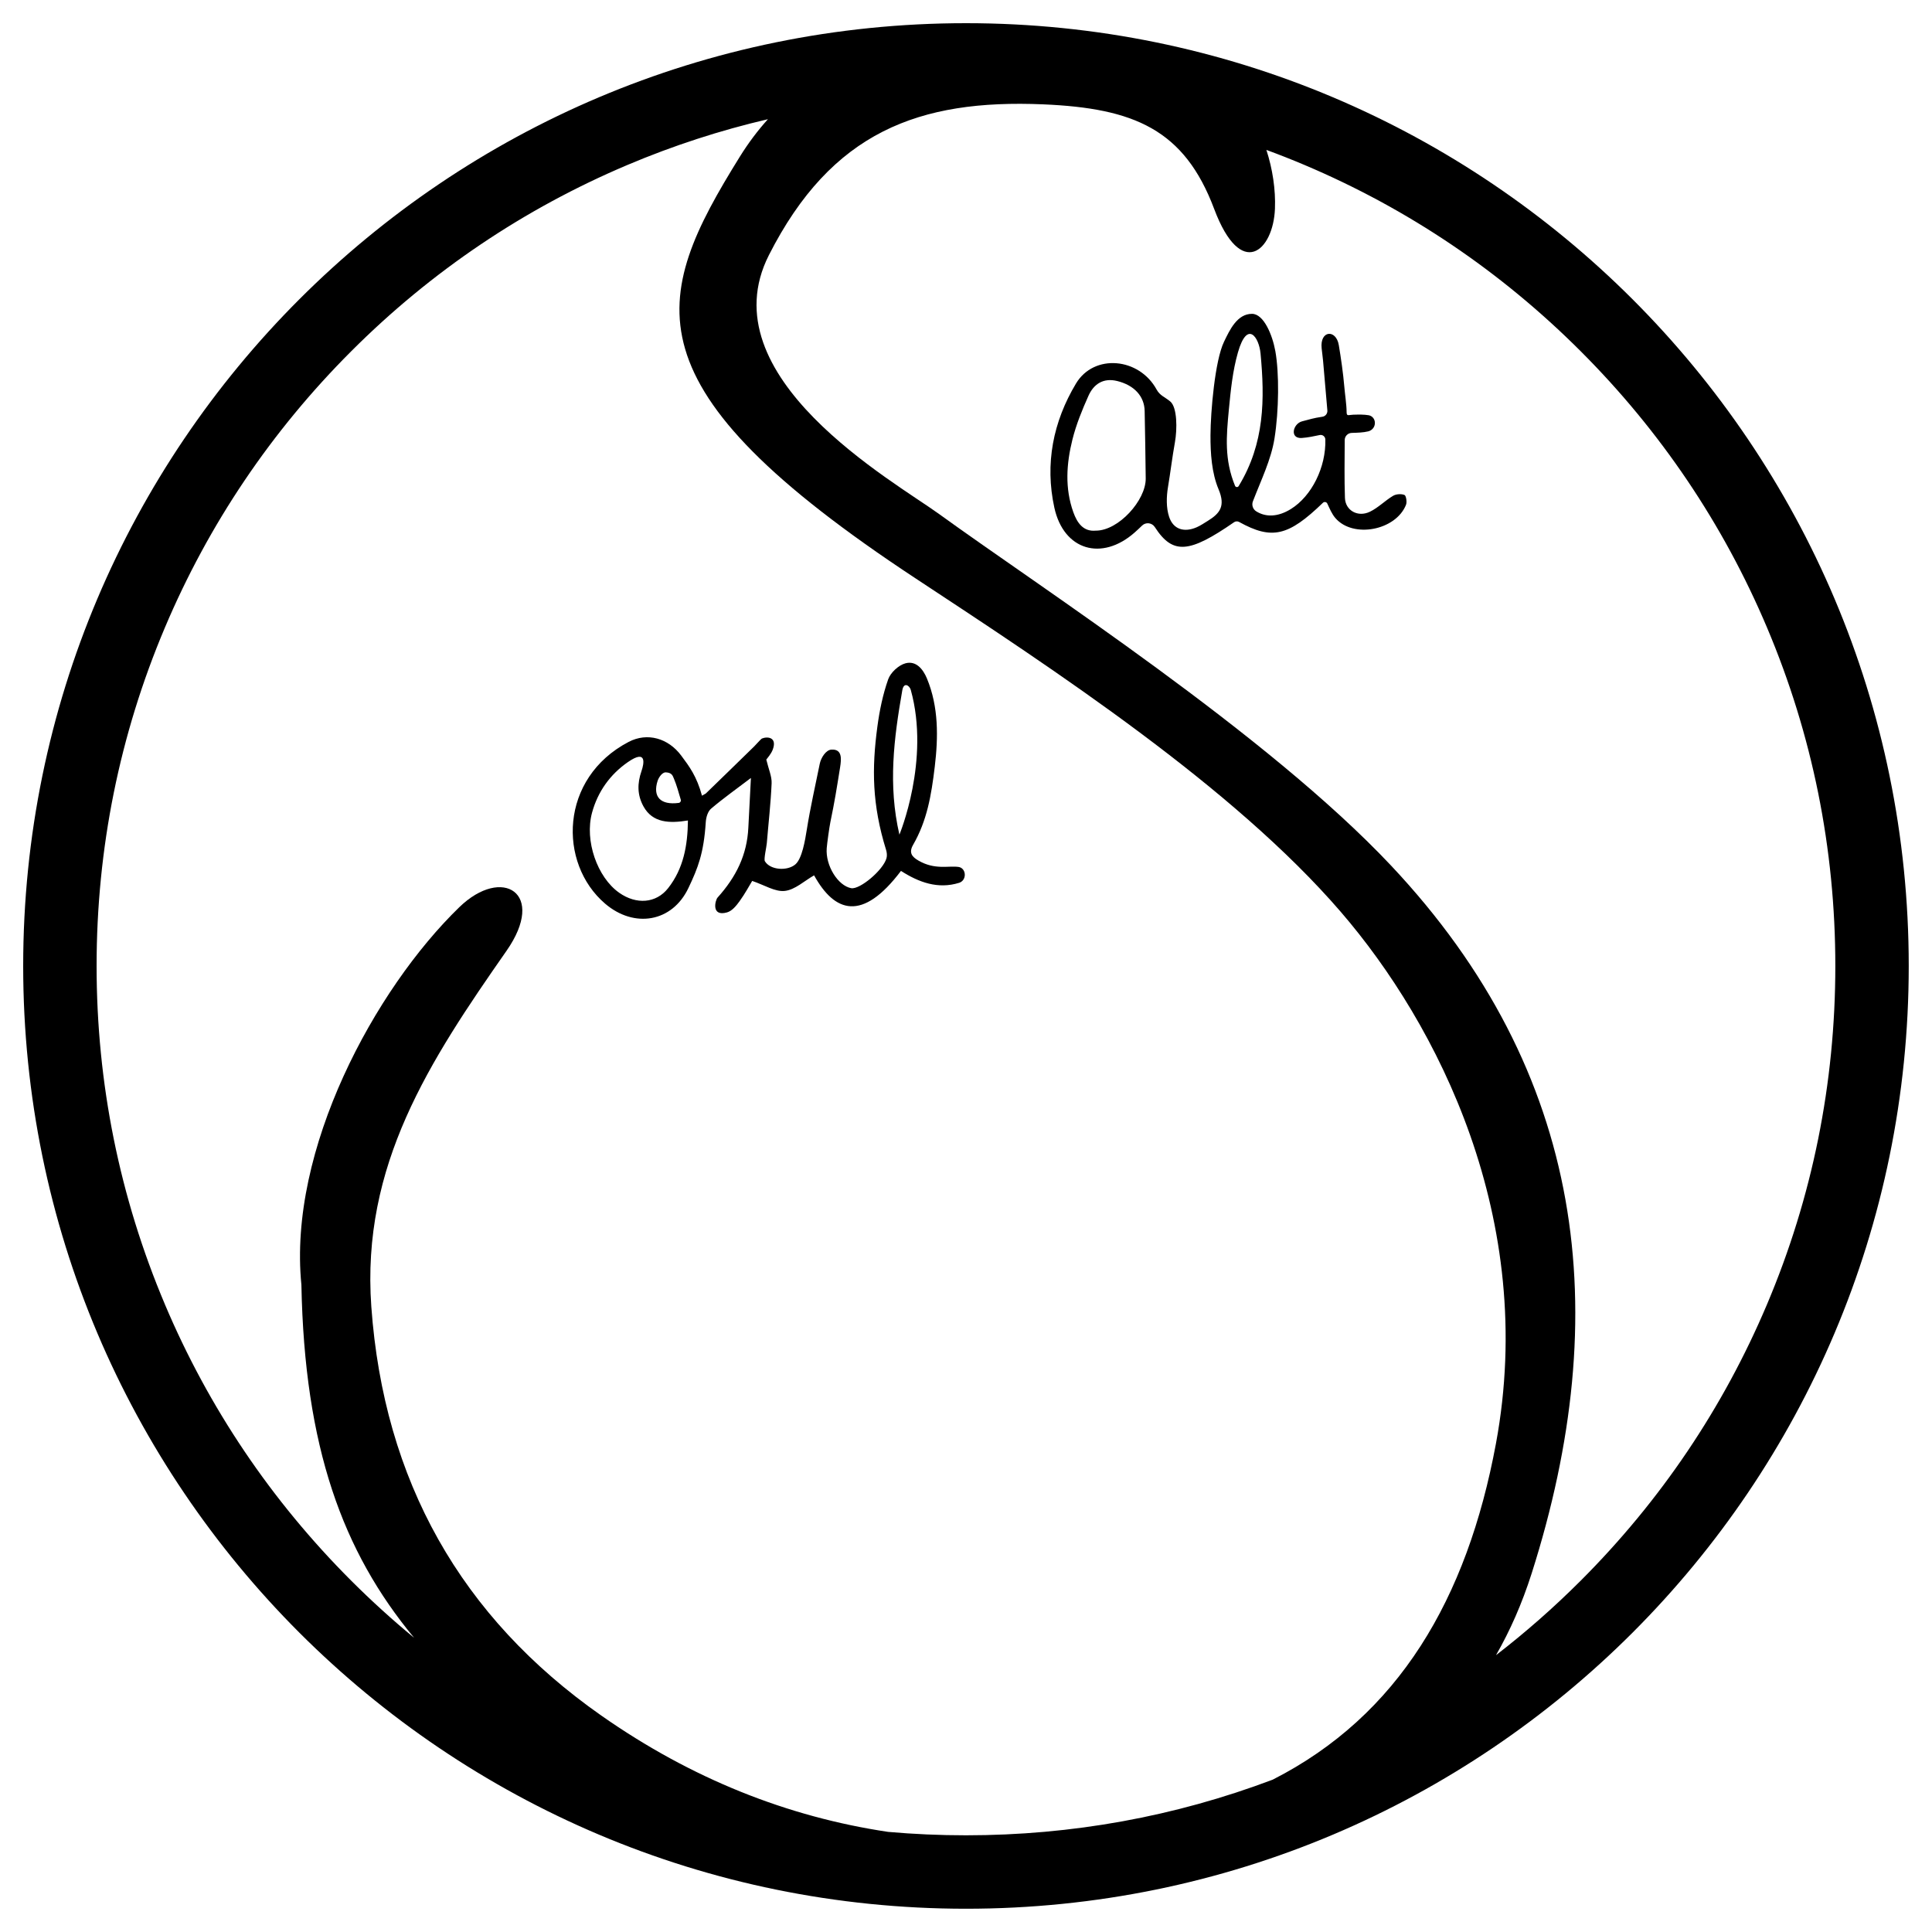 <svg xmlns="http://www.w3.org/2000/svg" id="Ebene_1" data-name="Ebene 1" viewBox="0 0 1000 1000"><defs><style>      .cls-1 {        stroke-width: 0px;      }    </style></defs><path class="cls-1" d="m475.42,445.45c-3.36-1.94-5.16-4.05-2.79-8.18,7.19-12.51,9.41-25.43,11.21-40.5s2.06-30.82-4.05-45.57c-2.05-4.94-5.66-9.32-11.1-7.88-3.57.95-7.74,4.81-8.97,8.31-2.78,7.87-4.49,16.25-5.6,24.56-2.89,21.49-2.78,40.23,4.52,63.72.4,1.28.58,2.95.22,4.26-1.7,6.2-13.82,16.37-18.29,15.55-6.83-1.26-13.36-11.66-12.66-20.7.21-2.64,1.34-10.79,1.88-13.43,2.3-11.11,3.25-17.22,5.04-28.41.73-4.57,1.09-9.46-4.42-9.19-2.94.14-5.48,4.24-6.11,7.36-2.26,11.09-4.91,22.8-6.69,34-.9,5.69-2.47,15.03-5.87,18-4.1,3.6-13.06,3.09-15.85-1.6-.62-1.05.85-7.34,1.01-9.3.85-10.34,2.05-20.66,2.49-31.02.15-3.57-1.55-7.23-2.75-12.27h0c.5-.74,2.5-2.84,3.38-5.28,2.28-6.28-2.74-6.82-5.68-5.61-.45.19-2.97,3.09-4.02,4.12-8.35,8.19-16.76,16.32-25.01,24.34,0,0-1.95,1.13-1.96,1.12-2.75-10.08-6.53-15.11-10.78-20.8-6.67-8.92-17.48-12.12-27.19-7.04-35.77,18.7-36.61,62.81-12.19,83.71,15.02,12.86,34.69,9.7,43.14-8.09,4.96-10.44,7.94-18.01,8.98-34.12.16-2.5,1.06-5.51,2.74-6.94,6.38-5.42,13.24-10.28,20.6-15.87,0,0,.02,0,.02.01-.46,8.91-.93,17.29-1.33,25.67-.68,14.12-6.27,25.46-15.95,36.23-1.17,1.3-3.46,10.01,4.91,7.65,2.65-.75,4.8-3.45,6.49-5.78,2.84-3.92,5.15-8.23,6.54-10.51,0,0,0,0,0,0,6.38,2.14,11.87,5.74,16.9,5.17,5.27-.6,10.09-5.19,15.12-8.05,0,0,.01,0,.02,0,10.63,19.17,24.92,24.24,44.96-2.3,0,0,.01,0,.02,0,9.2,5.89,19.12,9.58,30.11,6.15.1-.03.2-.07.3-.11,3.82-1.53,3.35-7.61-.74-8.12-5.29-.67-12.16,1.62-20.61-3.26Zm-135.01-41.36c.58-1.78,2.39-4.41,4.21-4.32,3.15.16,3.54,1.7,4.17,3.18,1.49,3.51,2.46,7.24,3.58,10.98.23.75-.27,1.54-1.05,1.65-9.51,1.26-13.6-3.23-10.92-11.49Zm5.39,55.64c-6.21,7.89-16.48,8.59-25.32,2.35-11.34-8-17.99-26.94-14.04-41.44,2.96-10.86,9.33-19.78,18.55-26.18,9.95-6.9,8.36.85,7.04,4.66-2.2,6.34-2.25,12.31,1.03,18.27,4.76,8.65,13.56,8.82,23,7.29,0,0,.01,0,.01.01-.13,12.92-2.29,24.9-10.27,35.05Zm119.73-27.72c-5.95-25.73-2.85-49.79,1.49-74.68.8-4.59,3.79-2.43,4.39-.26,10.15,36.45-5.88,74.95-5.88,74.94Z"></path><path class="cls-1" d="m726.95,256.19c-1.69-.67-4.33-.49-5.91.45-4.16,2.48-7.68,6.17-12,8.24-6.23,2.99-12.67-.63-12.9-7.16-.35-9.81-.16-19.65-.12-29.93,0-2.01,1.61-3.66,3.62-3.72,3.1-.1,5.92-.16,8.6-.81.47-.11.92-.33,1.36-.6,2.86-1.83,2.71-6.21-.42-7.52-.23-.1-.47-.17-.71-.21-2.53-.43-5.14-.37-8.08-.28-2.45.07-3.39.99-3.39-1.43,0-3.61-.89-9.46-1.21-13.3-.54-6.54-1.74-14.84-2.83-21.3-1.4-8.33-9.87-7.72-8.88,1.68.21,2.04.54,4.3.74,6.49.77,8.52,1.49,17.03,2.22,25.66.14,1.59-.99,3.02-2.57,3.25-5.01.74-6.33,1.33-10.45,2.36-4.84,1.21-6.65,9.07-.22,8.63,3.11-.21,6.19-.86,9.29-1.52,1.47-.31,2.86.79,2.9,2.3.4,14.36-7.08,29.32-17.8,35.98-6.68,4.15-12.94,4.36-17.98,1.21-1.74-1.09-2.45-3.27-1.71-5.18,4.25-11.06,9.42-21.55,11.17-32.53,2.31-14.53,2.48-33.81.45-45.16-1.53-8.52-6.05-19.35-12.09-19.35-7.69,0-11.54,8.33-14.51,14.51-4.67,9.72-6.93,36.17-6.98,48.34-.04,9.38.63,19.5,4.18,27.95,3.66,8.69.76,12.46-5.59,16.37-1.87,1.15-3.71,2.41-5.71,3.29-6.42,2.81-12.14,1.19-14.3-5.42-1.54-4.7-1.41-10.35-.58-15.33,1.28-7.65,2.21-15.56,3.59-23.2,1.24-6.93,1.21-18.14-2.42-21.16-2.73-2.28-5.33-3.01-7.03-6.12-9.01-16.59-32.4-18.77-41.76-3.15-11.85,19.77-16.16,41.52-11.2,64.22,4.82,22.1,24.55,27.9,41.57,12.88,1.31-1.16,2.58-2.36,3.86-3.6,1.94-1.88,5.12-1.48,6.58.79,9.36,14.51,17.93,13.46,41.03-2.52.77-.53,1.78-.58,2.6-.13,16.96,9.38,25.45,7.41,43.38-9.92.69-.67,1.85-.47,2.26.4,1.24,2.61,2.35,5.39,4.21,7.53,9.16,10.6,31.25,6.4,36.54-6.9.58-1.46.04-4.75-.8-5.08Zm-159.76,18.46c-6.46.64-9.66-4-11.64-9.54-4.45-12.42-3.57-25.17-.46-37.62,1.94-7.76,5.02-15.3,8.29-22.62,2.74-6.13,7.74-9.42,14.9-7.65,8.83,2.18,14.07,7.92,14.19,15.55.2,12.18.45,22.74.55,34.93.09,11.25-14.09,27.01-25.82,26.96Zm68.87-62.69c.95-9.93,1.95-19.98,4.7-29.57,4.85-16.93,10.9-7.86,11.69.54,2.22,23.55,2.18,46.53-11.32,68.67-.45.74-1.55.65-1.88-.15-5.57-13.57-4.52-25.53-3.19-39.5Z"></path><path class="cls-1" d="m499.98,12C230.47,12,12,230.47,12,499.98s218.47,487.98,487.98,487.98,487.98-218.47,487.98-487.98S769.48,12,499.98,12ZM85.35,675.12c-23.45-55.45-35.35-114.38-35.35-175.14s11.89-119.69,35.35-175.14c22.66-53.58,55.11-101.7,96.45-143.04s89.46-73.79,143.04-96.45c23.62-9.99,47.88-17.88,72.64-23.65-5.21,5.77-10.05,12.18-14.48,19.3-46,74-60,119,91.12,218.52,71.61,47.16,164.12,107.8,219.88,172.48,50,58,101.9,158.87,80.28,275.29-14.92,80.34-50.44,140.75-115.53,173.86-50.63,19.12-103.95,28.8-158.77,28.8-13.53,0-26.97-.59-40.3-1.77-51.87-7.74-101.68-27.44-148.43-60.19-72.72-50.95-112.59-121.64-119.06-211.68-5.26-73.17,30.02-126.94,69.98-184.16,20.9-29.93-2.25-44.11-24.45-22.57-43.72,42.42-88.72,125.42-81.72,195.42,1.63,84.08,21.28,138.02,58.34,182.72-11.27-9.28-22.12-19.14-32.55-29.56-41.34-41.34-73.79-89.46-96.45-143.04Zm732.81,143.04c-13.86,13.86-28.49,26.72-43.83,38.55,7.31-12.71,13.49-26.76,18.45-42.31,42.88-134.67,27.97-259.35-72.78-366.39-64-68-180.63-143.31-234-182-23.27-16.87-120-71-88-134,32.39-63.76,77.68-80.74,142-78,47,2,73,13,88.46,54.15,13.9,37.01,30.57,21.75,31.45-.05.4-9.99-1.22-20.62-4.43-30.52,6.59,2.43,13.14,5.01,19.64,7.76,53.58,22.66,101.7,55.11,143.04,96.45s73.79,89.46,96.45,143.04c23.45,55.45,35.35,114.38,35.35,175.14s-11.89,119.69-35.35,175.14c-22.66,53.58-55.11,101.7-96.45,143.04Z"></path></svg>